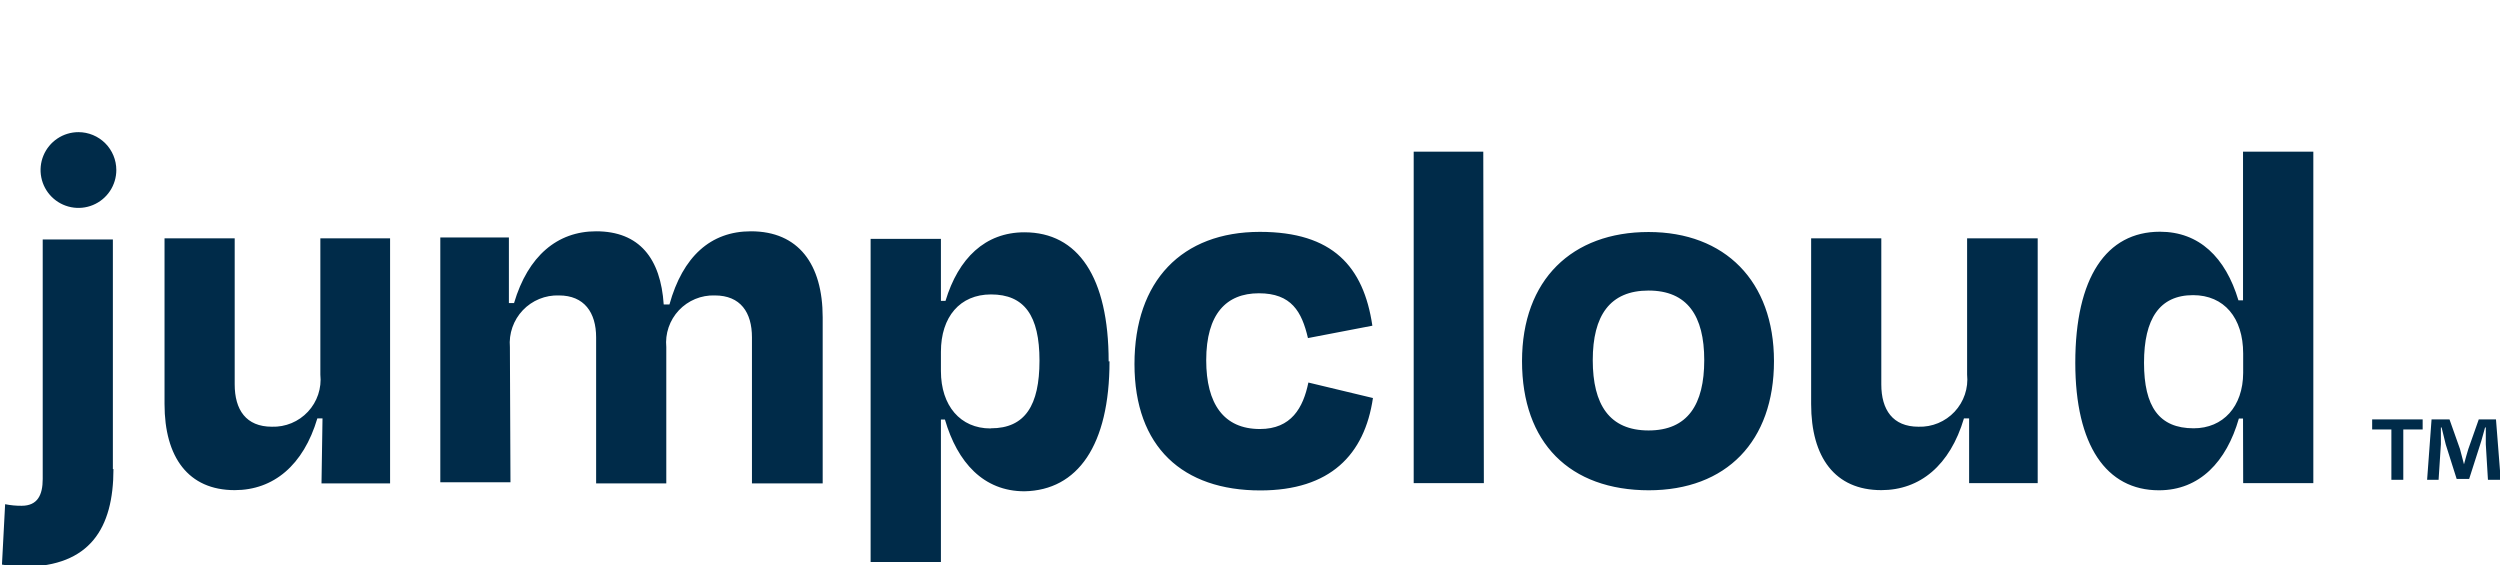 <svg xmlns:xlink="http://www.w3.org/1999/xlink" xmlns="http://www.w3.org/2000/svg" width="420" height="95" viewBox="0 0 420 95" fill="none">
<g clip-path="url(#clip0_2046_3688)">
<path d="M18.963 78.8V40.232H7.176V80.463C7.176 83.163 6.308 84.971 3.633 84.971C2.702 84.979 1.773 84.89 0.861 84.706L0.33 94.854C1.59 95.062 2.862 95.183 4.139 95.216C15.083 95.119 19.06 88.779 19.06 78.8H18.963ZM54.012 81.21H65.534V40.039H53.819V62.939C53.937 64.066 53.812 65.204 53.453 66.279C53.093 67.353 52.508 68.338 51.736 69.167C50.964 69.996 50.023 70.65 48.977 71.085C47.931 71.52 46.804 71.726 45.672 71.689C41.333 71.689 39.429 68.844 39.429 64.578V40.039H27.641V67.88C27.641 76.823 31.643 82.343 39.429 82.343C45.937 82.343 50.975 78.173 53.313 70.291H54.181L54.012 81.21ZM85.662 58.311C85.566 57.184 85.71 56.049 86.085 54.982C86.459 53.915 87.055 52.939 87.834 52.119C88.613 51.299 89.557 50.654 90.604 50.225C91.65 49.797 92.776 49.595 93.906 49.633C98.149 49.633 100.149 52.501 100.149 56.672V81.21H111.937V58.311C111.83 57.19 111.963 56.059 112.328 54.993C112.692 53.928 113.279 52.952 114.05 52.131C114.821 51.31 115.758 50.663 116.798 50.232C117.839 49.801 118.959 49.597 120.084 49.633C124.423 49.633 126.328 52.501 126.328 56.672V81.21H138.211V53.321C138.211 44.378 134.138 38.858 126.159 38.858C119.385 38.858 114.709 43.1 112.467 51.151H111.503C110.997 43.438 107.429 38.858 100.149 38.858C93.641 38.858 88.7 43.004 86.361 50.91H85.494V39.894H73.971V81.018H85.759L85.662 58.311ZM186.253 60.721C186.253 46.571 181.119 39.026 172.103 39.026C165.523 39.026 161.015 43.365 158.845 50.549H158.074V40.135H146.263V94.42H158.074V70.484H158.749C160.846 77.715 165.257 82.536 172.103 82.536C181.046 82.368 186.398 74.823 186.398 60.697L186.253 60.721ZM166.39 71.978C161.352 71.978 158.074 68.17 158.074 62.336V59.106C158.074 53.224 161.28 49.464 166.487 49.464C172.103 49.464 174.634 53.032 174.634 60.577C174.634 68.121 172.2 71.954 166.487 71.954L166.39 71.978ZM219.638 56.816L230.558 54.719C229.088 44.764 223.881 38.954 211.66 38.954C198.571 38.954 190.592 47.174 190.592 61.155C190.592 75.136 198.739 82.392 211.732 82.392C223.447 82.392 229.256 76.413 230.654 66.868L219.807 64.265C218.939 68.507 216.939 72.075 211.66 72.075C205.585 72.075 202.644 67.832 202.644 60.528C202.644 52.742 206.019 49.271 211.491 49.271C216.963 49.271 218.698 52.357 219.735 56.792L219.638 56.816ZM249.191 25.48H237.5V81.162H249.288L249.191 25.48ZM276.96 82.368C290.049 82.368 298.028 74.124 298.028 60.673C298.028 47.222 289.784 38.978 276.96 38.978C264.136 38.978 255.7 46.957 255.7 60.673C255.7 74.389 263.703 82.368 277.057 82.368H276.96ZM276.96 48.813C283.469 48.813 286.313 53.056 286.313 60.504C286.313 67.953 283.541 72.316 276.96 72.316C270.38 72.316 267.583 67.977 267.583 60.504C267.583 53.032 270.452 48.813 276.96 48.813ZM330.811 81.162H342.333V40.039H330.474V62.939C330.588 64.067 330.459 65.206 330.097 66.28C329.735 67.355 329.147 68.339 328.373 69.168C327.599 69.996 326.657 70.65 325.61 71.085C324.563 71.52 323.435 71.726 322.302 71.689C317.987 71.689 316.059 68.844 316.059 64.578V40.039H304.271V67.88C304.271 76.823 308.273 82.343 316.059 82.343C322.567 82.343 327.605 78.173 329.943 70.291H330.811V81.162ZM376.852 81.162H388.639V25.48H376.828V50.452H376.056C373.887 43.221 369.452 38.93 362.871 38.93C353.856 38.93 348.649 46.644 348.649 60.938C348.649 74.823 353.856 82.368 362.702 82.368C369.548 82.368 374.056 77.546 376.129 70.315H376.828L376.852 81.162ZM368.536 71.954C362.726 71.954 360.195 68.314 360.195 60.938C360.195 53.562 362.799 49.585 368.439 49.585C373.646 49.585 376.852 53.393 376.852 59.395V62.65C376.828 68.314 373.477 71.954 368.536 71.954ZM19.542 28.565C19.542 29.823 19.169 31.054 18.47 32.1C17.77 33.147 16.776 33.963 15.614 34.444C14.451 34.926 13.171 35.052 11.937 34.806C10.702 34.561 9.568 33.955 8.678 33.065C7.788 32.175 7.182 31.041 6.937 29.806C6.691 28.572 6.817 27.292 7.299 26.13C7.781 24.967 8.596 23.973 9.643 23.274C10.689 22.574 11.92 22.201 13.178 22.201C14.014 22.201 14.841 22.366 15.614 22.686C16.386 23.005 17.087 23.474 17.678 24.065C18.269 24.656 18.738 25.358 19.058 26.13C19.377 26.902 19.542 27.729 19.542 28.565Z" fill="#002B49"/>
<path d="M407.007 70.459V72.146H403.753V80.607H401.752V72.146H398.522V70.459H407.007ZM417.975 80.607L417.614 74.629C417.614 73.858 417.614 72.894 417.614 71.809H417.493C417.228 72.701 416.939 73.906 416.625 74.822L414.817 80.463H412.72L410.888 74.677L410.189 71.809H410.069C410.069 72.725 410.069 73.713 410.069 74.629L409.683 80.607H407.755L408.502 70.459H411.515L413.275 75.425C413.492 76.196 413.684 76.943 413.95 78.004C414.215 77.064 414.432 76.196 414.673 75.449L416.432 70.459H419.325L420.121 80.607H417.975Z" fill="#002B49"/>
</g>
<defs>
<clipPath id="clip0_2046_3688">
<rect width="420" height="95" fill="white"/>
</clipPath>
</defs>
</svg>
